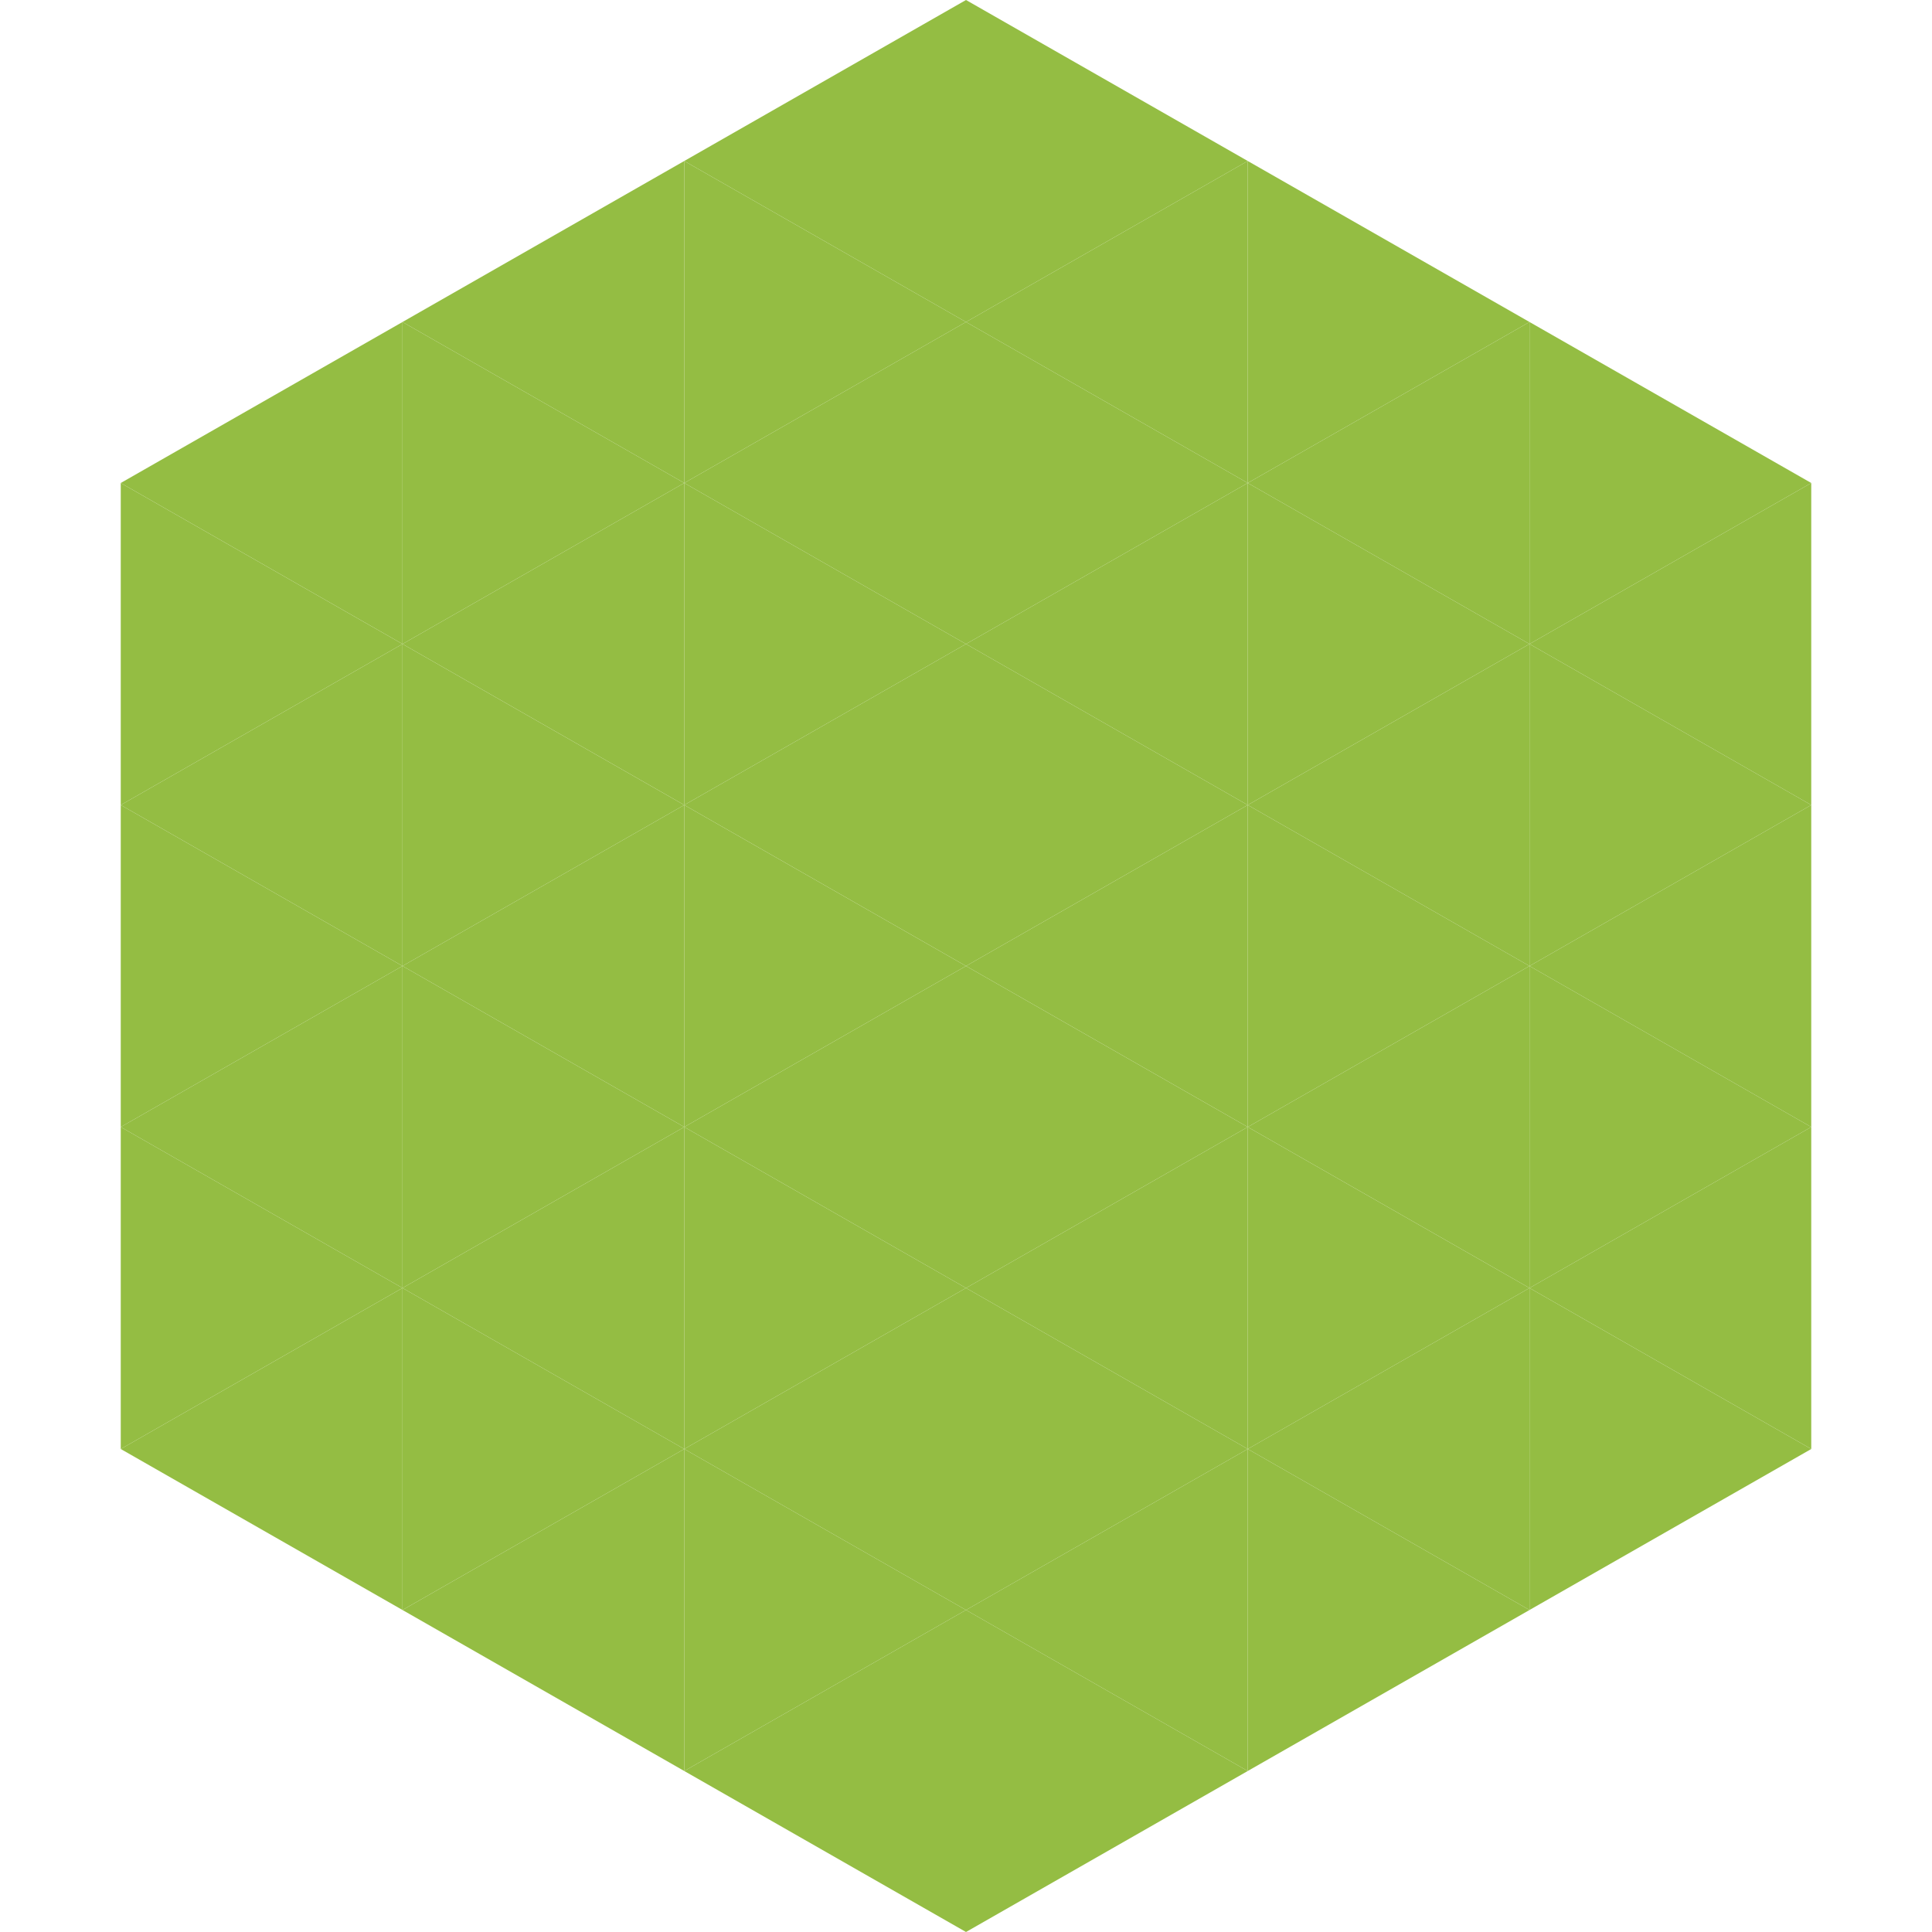<?xml version="1.0"?>
<!-- Generated by SVGo -->
<svg width="240" height="240"
     xmlns="http://www.w3.org/2000/svg"
     xmlns:xlink="http://www.w3.org/1999/xlink">
<polygon points="50,40 15,60 50,80" style="fill:rgb(148,189,67)" />
<polygon points="190,40 225,60 190,80" style="fill:rgb(148,189,67)" />
<polygon points="15,60 50,80 15,100" style="fill:rgb(148,189,67)" />
<polygon points="225,60 190,80 225,100" style="fill:rgb(148,189,67)" />
<polygon points="50,80 15,100 50,120" style="fill:rgb(148,189,67)" />
<polygon points="190,80 225,100 190,120" style="fill:rgb(148,189,67)" />
<polygon points="15,100 50,120 15,140" style="fill:rgb(148,189,67)" />
<polygon points="225,100 190,120 225,140" style="fill:rgb(148,189,67)" />
<polygon points="50,120 15,140 50,160" style="fill:rgb(148,189,67)" />
<polygon points="190,120 225,140 190,160" style="fill:rgb(148,189,67)" />
<polygon points="15,140 50,160 15,180" style="fill:rgb(148,189,67)" />
<polygon points="225,140 190,160 225,180" style="fill:rgb(148,189,67)" />
<polygon points="50,160 15,180 50,200" style="fill:rgb(148,189,67)" />
<polygon points="190,160 225,180 190,200" style="fill:rgb(148,189,67)" />
<polygon points="15,180 50,200 15,220" style="fill:rgb(255,255,255); fill-opacity:0" />
<polygon points="225,180 190,200 225,220" style="fill:rgb(255,255,255); fill-opacity:0" />
<polygon points="50,0 85,20 50,40" style="fill:rgb(255,255,255); fill-opacity:0" />
<polygon points="190,0 155,20 190,40" style="fill:rgb(255,255,255); fill-opacity:0" />
<polygon points="85,20 50,40 85,60" style="fill:rgb(148,189,67)" />
<polygon points="155,20 190,40 155,60" style="fill:rgb(148,189,67)" />
<polygon points="50,40 85,60 50,80" style="fill:rgb(148,189,67)" />
<polygon points="190,40 155,60 190,80" style="fill:rgb(148,189,67)" />
<polygon points="85,60 50,80 85,100" style="fill:rgb(148,189,67)" />
<polygon points="155,60 190,80 155,100" style="fill:rgb(148,189,67)" />
<polygon points="50,80 85,100 50,120" style="fill:rgb(148,189,67)" />
<polygon points="190,80 155,100 190,120" style="fill:rgb(148,189,67)" />
<polygon points="85,100 50,120 85,140" style="fill:rgb(148,189,67)" />
<polygon points="155,100 190,120 155,140" style="fill:rgb(148,189,67)" />
<polygon points="50,120 85,140 50,160" style="fill:rgb(148,189,67)" />
<polygon points="190,120 155,140 190,160" style="fill:rgb(148,189,67)" />
<polygon points="85,140 50,160 85,180" style="fill:rgb(148,189,67)" />
<polygon points="155,140 190,160 155,180" style="fill:rgb(148,189,67)" />
<polygon points="50,160 85,180 50,200" style="fill:rgb(148,189,67)" />
<polygon points="190,160 155,180 190,200" style="fill:rgb(148,189,67)" />
<polygon points="85,180 50,200 85,220" style="fill:rgb(148,189,67)" />
<polygon points="155,180 190,200 155,220" style="fill:rgb(148,189,67)" />
<polygon points="120,0 85,20 120,40" style="fill:rgb(148,189,67)" />
<polygon points="120,0 155,20 120,40" style="fill:rgb(148,189,67)" />
<polygon points="85,20 120,40 85,60" style="fill:rgb(148,189,67)" />
<polygon points="155,20 120,40 155,60" style="fill:rgb(148,189,67)" />
<polygon points="120,40 85,60 120,80" style="fill:rgb(148,189,67)" />
<polygon points="120,40 155,60 120,80" style="fill:rgb(148,189,67)" />
<polygon points="85,60 120,80 85,100" style="fill:rgb(148,189,67)" />
<polygon points="155,60 120,80 155,100" style="fill:rgb(148,189,67)" />
<polygon points="120,80 85,100 120,120" style="fill:rgb(148,189,67)" />
<polygon points="120,80 155,100 120,120" style="fill:rgb(148,189,67)" />
<polygon points="85,100 120,120 85,140" style="fill:rgb(148,189,67)" />
<polygon points="155,100 120,120 155,140" style="fill:rgb(148,189,67)" />
<polygon points="120,120 85,140 120,160" style="fill:rgb(148,189,67)" />
<polygon points="120,120 155,140 120,160" style="fill:rgb(148,189,67)" />
<polygon points="85,140 120,160 85,180" style="fill:rgb(148,189,67)" />
<polygon points="155,140 120,160 155,180" style="fill:rgb(148,189,67)" />
<polygon points="120,160 85,180 120,200" style="fill:rgb(148,189,67)" />
<polygon points="120,160 155,180 120,200" style="fill:rgb(148,189,67)" />
<polygon points="85,180 120,200 85,220" style="fill:rgb(148,189,67)" />
<polygon points="155,180 120,200 155,220" style="fill:rgb(148,189,67)" />
<polygon points="120,200 85,220 120,240" style="fill:rgb(148,189,67)" />
<polygon points="120,200 155,220 120,240" style="fill:rgb(148,189,67)" />
<polygon points="85,220 120,240 85,260" style="fill:rgb(255,255,255); fill-opacity:0" />
<polygon points="155,220 120,240 155,260" style="fill:rgb(255,255,255); fill-opacity:0" />
</svg>
